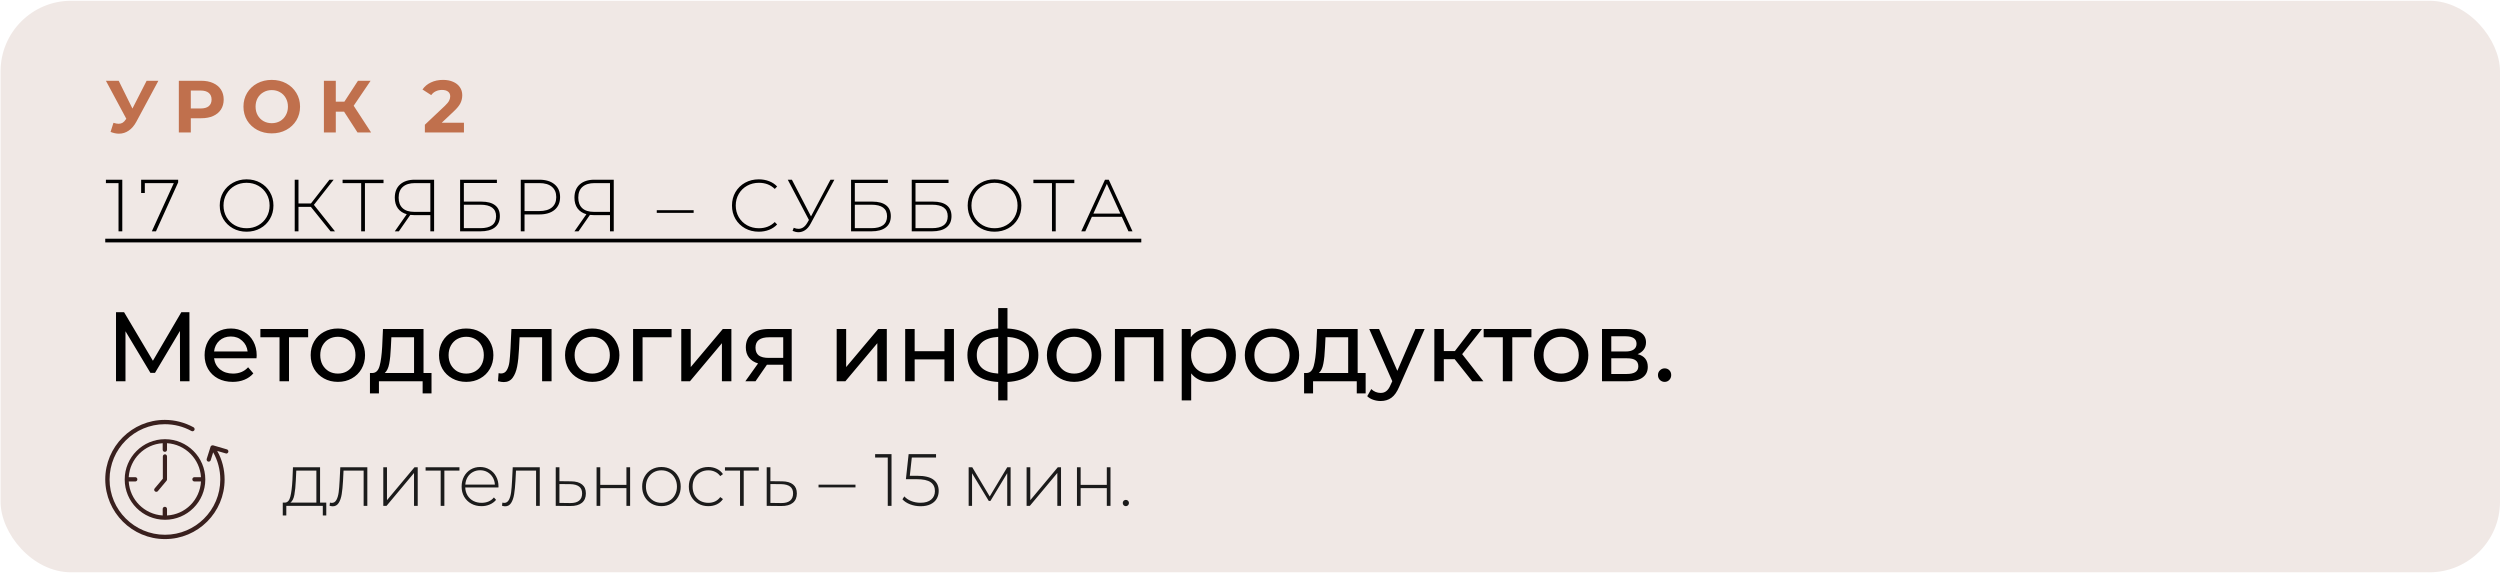 <?xml version="1.0" encoding="UTF-8"?> <svg xmlns="http://www.w3.org/2000/svg" width="1280" height="294" viewBox="0 0 1280 294" fill="none"> <rect x="0.293" y="0.394" width="1279.71" height="292.619" rx="36.147" fill="#F0E8E5"></rect> <path d="M62.612 92.01V118.443H60.686V93.747H54.228V92.01H62.612ZM91.217 92.01V93.37L79.851 118.443H77.737L88.989 93.747H74.149V98.807H72.261V92.01H91.217ZM126.256 118.632C123.663 118.632 121.322 118.053 119.232 116.895C117.143 115.712 115.494 114.101 114.285 112.062C113.102 110.023 112.511 107.744 112.511 105.227C112.511 102.709 113.102 100.431 114.285 98.392C115.494 96.353 117.143 94.754 119.232 93.596C121.322 92.413 123.663 91.822 126.256 91.822C128.849 91.822 131.19 92.401 133.279 93.559C135.369 94.717 137.005 96.315 138.188 98.354C139.397 100.393 140.001 102.684 140.001 105.227C140.001 107.769 139.397 110.06 138.188 112.099C137.005 114.139 135.369 115.737 133.279 116.895C131.19 118.053 128.849 118.632 126.256 118.632ZM126.256 116.857C128.471 116.857 130.472 116.354 132.26 115.347C134.047 114.34 135.457 112.955 136.489 111.193C137.521 109.406 138.037 107.417 138.037 105.227C138.037 103.037 137.521 101.061 136.489 99.298C135.457 97.511 134.047 96.114 132.26 95.107C130.472 94.1 128.471 93.596 126.256 93.596C124.04 93.596 122.027 94.1 120.214 95.107C118.427 96.114 117.017 97.511 115.985 99.298C114.953 101.061 114.436 103.037 114.436 105.227C114.436 107.417 114.953 109.406 115.985 111.193C117.017 112.955 118.427 114.34 120.214 115.347C122.027 116.354 124.04 116.857 126.256 116.857ZM159.166 105.907H152.822V118.443H150.897V92.01H152.822V104.17H159.204L168.682 92.01H170.835L160.715 104.887L171.514 118.443H169.249L159.166 105.907ZM196.363 93.747H186.847V118.443H184.921V93.747H175.405V92.01H196.363V93.747ZM222.264 92.01V118.443H220.338V110.136H211.918C211.263 110.136 210.646 110.098 210.067 110.023L204.214 118.443H202.137L208.255 109.683C206.291 109.129 204.781 108.134 203.723 106.7C202.666 105.239 202.137 103.414 202.137 101.224C202.137 98.304 203.044 96.038 204.856 94.427C206.694 92.816 209.174 92.01 212.295 92.01H222.264ZM204.101 101.186C204.101 103.528 204.781 105.328 206.14 106.586C207.499 107.845 209.488 108.474 212.106 108.474H220.338V93.747H212.446C209.778 93.747 207.713 94.389 206.253 95.673C204.818 96.932 204.101 98.77 204.101 101.186ZM235.572 92.01H254.415V93.71H237.498V103.226H246.447C249.544 103.226 251.898 103.855 253.509 105.114C255.12 106.372 255.926 108.223 255.926 110.665C255.926 113.182 255.07 115.108 253.358 116.442C251.646 117.776 249.166 118.443 245.919 118.443H235.572V92.01ZM245.957 116.82C248.6 116.82 250.601 116.316 251.961 115.309C253.32 114.277 254 112.754 254 110.74C254 106.788 251.319 104.811 245.957 104.811H237.498V116.82H245.957ZM276.115 92.01C279.438 92.01 282.043 92.803 283.932 94.389C285.82 95.95 286.764 98.128 286.764 100.922C286.764 103.691 285.82 105.869 283.932 107.455C282.043 109.016 279.438 109.796 276.115 109.796H268.563V118.443H266.637V92.01H276.115ZM276.115 108.059C278.934 108.059 281.087 107.442 282.572 106.209C284.057 104.975 284.8 103.213 284.8 100.922C284.8 98.631 284.057 96.869 282.572 95.635C281.087 94.377 278.934 93.747 276.115 93.747H268.563V108.059H276.115ZM314.241 92.01V118.443H312.315V110.136H303.895C303.24 110.136 302.623 110.098 302.044 110.023L296.191 118.443H294.114L300.232 109.683C298.268 109.129 296.758 108.134 295.7 106.7C294.643 105.239 294.114 103.414 294.114 101.224C294.114 98.304 295.021 96.038 296.833 94.427C298.671 92.816 301.151 92.01 304.272 92.01H314.241ZM296.078 101.186C296.078 103.528 296.758 105.328 298.117 106.586C299.477 107.845 301.465 108.474 304.083 108.474H312.315V93.747H304.423C301.755 93.747 299.691 94.389 298.23 95.673C296.796 96.932 296.078 98.77 296.078 101.186ZM336.266 107.606H355.147V109.003H336.266V107.606ZM388.484 118.632C385.891 118.632 383.55 118.053 381.46 116.895C379.396 115.737 377.76 114.139 376.551 112.099C375.368 110.06 374.776 107.769 374.776 105.227C374.776 102.684 375.368 100.393 376.551 98.354C377.76 96.315 379.396 94.717 381.46 93.559C383.55 92.401 385.891 91.822 388.484 91.822C390.397 91.822 392.159 92.136 393.77 92.766C395.382 93.37 396.754 94.276 397.886 95.484L396.678 96.731C394.563 94.641 391.857 93.596 388.559 93.596C386.344 93.596 384.33 94.1 382.517 95.107C380.705 96.114 379.283 97.511 378.25 99.298C377.218 101.061 376.702 103.037 376.702 105.227C376.702 107.417 377.218 109.406 378.25 111.193C379.283 112.955 380.705 114.34 382.517 115.347C384.33 116.354 386.344 116.857 388.559 116.857C391.832 116.857 394.538 115.8 396.678 113.685L397.886 114.932C396.754 116.14 395.369 117.059 393.733 117.688C392.121 118.317 390.372 118.632 388.484 118.632ZM427.201 92.01L415.004 114.592C414.224 116.052 413.292 117.134 412.21 117.839C411.152 118.544 410.02 118.896 408.811 118.896C407.88 118.896 406.873 118.67 405.79 118.217L406.395 116.631C407.25 116.983 408.056 117.159 408.811 117.159C410.599 117.159 412.084 116.165 413.267 114.176L414.173 112.628L403.336 92.01H405.45L415.231 110.816L425.2 92.01H427.201ZM435.745 92.01H454.588V93.71H437.67V103.226H446.62C449.716 103.226 452.07 103.855 453.681 105.114C455.292 106.372 456.098 108.223 456.098 110.665C456.098 113.182 455.242 115.108 453.53 116.442C451.818 117.776 449.339 118.443 446.091 118.443H435.745V92.01ZM446.129 116.82C448.772 116.82 450.774 116.316 452.133 115.309C453.492 114.277 454.172 112.754 454.172 110.74C454.172 106.788 451.491 104.811 446.129 104.811H437.67V116.82H446.129ZM466.809 92.01H485.652V93.71H468.735V103.226H477.685C480.781 103.226 483.135 103.855 484.746 105.114C486.357 106.372 487.163 108.223 487.163 110.665C487.163 113.182 486.307 115.108 484.595 116.442C482.883 117.776 480.403 118.443 477.156 118.443H466.809V92.01ZM477.194 116.82C479.837 116.82 481.838 116.316 483.198 115.309C484.557 114.277 485.237 112.754 485.237 110.74C485.237 106.788 482.556 104.811 477.194 104.811H468.735V116.82H477.194ZM509.202 118.632C506.609 118.632 504.268 118.053 502.179 116.895C500.089 115.712 498.44 114.101 497.232 112.062C496.049 110.023 495.457 107.744 495.457 105.227C495.457 102.709 496.049 100.431 497.232 98.392C498.44 96.353 500.089 94.754 502.179 93.596C504.268 92.413 506.609 91.822 509.202 91.822C511.795 91.822 514.137 92.401 516.226 93.559C518.315 94.717 519.952 96.315 521.135 98.354C522.343 100.393 522.948 102.684 522.948 105.227C522.948 107.769 522.343 110.06 521.135 112.099C519.952 114.139 518.315 115.737 516.226 116.895C514.137 118.053 511.795 118.632 509.202 118.632ZM509.202 116.857C511.418 116.857 513.419 116.354 515.206 115.347C516.994 114.34 518.404 112.955 519.436 111.193C520.468 109.406 520.984 107.417 520.984 105.227C520.984 103.037 520.468 101.061 519.436 99.298C518.404 97.511 516.994 96.114 515.206 95.107C513.419 94.1 511.418 93.596 509.202 93.596C506.987 93.596 504.973 94.1 503.161 95.107C501.373 96.114 499.963 97.511 498.931 99.298C497.899 101.061 497.383 103.037 497.383 105.227C497.383 107.417 497.899 109.406 498.931 111.193C499.963 112.955 501.373 114.34 503.161 115.347C504.973 116.354 506.987 116.857 509.202 116.857ZM550.052 93.747H540.536V118.443H538.61V93.747H529.094V92.01H550.052V93.747ZM574.372 111.004H559.04L555.68 118.443H553.603L565.762 92.01H567.688L579.847 118.443H577.77L574.372 111.004ZM573.654 109.381L566.706 94.125L559.796 109.381H573.654Z" fill="black"></path> <path d="M53.889 122.22H584.341V124.108H53.889V122.22Z" fill="black"></path> <path d="M92.18 195.217L92.129 169.454L79.349 190.923H77.025L64.245 169.605V195.217H59.395V159.856H63.537L78.288 184.709L92.837 159.856H96.979L97.029 195.217H92.18ZM131.425 181.982C131.425 182.352 131.392 182.84 131.324 183.447H109.602C109.906 185.804 110.933 187.707 112.684 189.155C114.469 190.569 116.675 191.277 119.302 191.277C122.501 191.277 125.077 190.199 127.03 188.044L129.708 191.176C128.495 192.59 126.98 193.668 125.161 194.409C123.376 195.149 121.373 195.52 119.15 195.52C116.321 195.52 113.812 194.947 111.623 193.802C109.434 192.624 107.733 190.99 106.521 188.902C105.342 186.814 104.753 184.457 104.753 181.83C104.753 179.237 105.325 176.896 106.47 174.808C107.649 172.72 109.249 171.104 111.269 169.959C113.324 168.78 115.631 168.191 118.19 168.191C120.75 168.191 123.023 168.78 125.01 169.959C127.03 171.104 128.596 172.72 129.708 174.808C130.853 176.896 131.425 179.287 131.425 181.982ZM118.19 172.282C115.866 172.282 113.913 172.99 112.33 174.404C110.781 175.819 109.872 177.671 109.602 179.961H126.778C126.508 177.705 125.582 175.869 124 174.455C122.45 173.007 120.514 172.282 118.19 172.282ZM157.768 172.687H147.968V195.217H143.118V172.687H133.318V168.443H157.768V172.687ZM173.01 195.52C170.35 195.52 167.958 194.931 165.837 193.752C163.715 192.573 162.048 190.957 160.836 188.902C159.657 186.814 159.068 184.457 159.068 181.83C159.068 179.203 159.657 176.863 160.836 174.808C162.048 172.72 163.715 171.104 165.837 169.959C167.958 168.78 170.35 168.191 173.01 168.191C175.671 168.191 178.045 168.78 180.133 169.959C182.254 171.104 183.905 172.72 185.083 174.808C186.296 176.863 186.902 179.203 186.902 181.83C186.902 184.457 186.296 186.814 185.083 188.902C183.905 190.957 182.254 192.573 180.133 193.752C178.045 194.931 175.671 195.52 173.01 195.52ZM173.01 191.277C174.728 191.277 176.26 190.889 177.607 190.115C178.988 189.306 180.065 188.195 180.84 186.781C181.615 185.332 182.002 183.682 182.002 181.83C182.002 179.978 181.615 178.344 180.84 176.93C180.065 175.482 178.988 174.37 177.607 173.596C176.26 172.821 174.728 172.434 173.01 172.434C171.292 172.434 169.743 172.821 168.363 173.596C167.015 174.37 165.938 175.482 165.13 176.93C164.355 178.344 163.968 179.978 163.968 181.83C163.968 183.682 164.355 185.332 165.13 186.781C165.938 188.195 167.015 189.306 168.363 190.115C169.743 190.889 171.292 191.277 173.01 191.277ZM220.936 190.973V201.43H216.389V195.217H194.011V201.43H189.414V190.973H190.828C192.546 190.872 193.724 189.66 194.364 187.336C195.004 185.013 195.442 181.729 195.678 177.486L196.082 168.443H216.844V190.973H220.936ZM200.123 177.839C199.988 181.207 199.702 184.002 199.264 186.225C198.86 188.414 198.102 189.997 196.991 190.973H211.994V172.687H200.376L200.123 177.839ZM238.72 195.52C236.06 195.52 233.669 194.931 231.547 193.752C229.425 192.573 227.758 190.957 226.546 188.902C225.367 186.814 224.778 184.457 224.778 181.83C224.778 179.203 225.367 176.863 226.546 174.808C227.758 172.72 229.425 171.104 231.547 169.959C233.669 168.78 236.06 168.191 238.72 168.191C241.381 168.191 243.755 168.78 245.843 169.959C247.965 171.104 249.615 172.72 250.794 174.808C252.006 176.863 252.612 179.203 252.612 181.83C252.612 184.457 252.006 186.814 250.794 188.902C249.615 190.957 247.965 192.573 245.843 193.752C243.755 194.931 241.381 195.52 238.72 195.52ZM238.72 191.277C240.438 191.277 241.97 190.889 243.317 190.115C244.698 189.306 245.776 188.195 246.55 186.781C247.325 185.332 247.712 183.682 247.712 181.83C247.712 179.978 247.325 178.344 246.55 176.93C245.776 175.482 244.698 174.37 243.317 173.596C241.97 172.821 240.438 172.434 238.72 172.434C237.003 172.434 235.454 172.821 234.073 173.596C232.726 174.37 231.648 175.482 230.84 176.93C230.065 178.344 229.678 179.978 229.678 181.83C229.678 183.682 230.065 185.332 230.84 186.781C231.648 188.195 232.726 189.306 234.073 190.115C235.454 190.889 237.003 191.277 238.72 191.277ZM282.403 168.443V195.217H277.553V172.687H266.035L265.732 178.648C265.564 182.251 265.244 185.265 264.773 187.69C264.301 190.081 263.526 192.001 262.449 193.449C261.371 194.897 259.872 195.621 257.953 195.621C257.077 195.621 256.084 195.469 254.972 195.166L255.276 191.074C255.713 191.176 256.117 191.226 256.488 191.226C257.835 191.226 258.845 190.637 259.519 189.458C260.192 188.279 260.63 186.882 260.832 185.265C261.034 183.649 261.22 181.342 261.388 178.344L261.843 168.443H282.403ZM303.247 195.52C300.586 195.52 298.195 194.931 296.074 193.752C293.952 192.573 292.285 190.957 291.073 188.902C289.894 186.814 289.304 184.457 289.304 181.83C289.304 179.203 289.894 176.863 291.073 174.808C292.285 172.72 293.952 171.104 296.074 169.959C298.195 168.78 300.586 168.191 303.247 168.191C305.907 168.191 308.282 168.78 310.37 169.959C312.491 171.104 314.142 172.72 315.32 174.808C316.533 176.863 317.139 179.203 317.139 181.83C317.139 184.457 316.533 186.814 315.32 188.902C314.142 190.957 312.491 192.573 310.37 193.752C308.282 194.931 305.907 195.52 303.247 195.52ZM303.247 191.277C304.964 191.277 306.497 190.889 307.844 190.115C309.225 189.306 310.302 188.195 311.077 186.781C311.851 185.332 312.239 183.682 312.239 181.83C312.239 179.978 311.851 178.344 311.077 176.93C310.302 175.482 309.225 174.37 307.844 173.596C306.497 172.821 304.964 172.434 303.247 172.434C301.529 172.434 299.98 172.821 298.599 173.596C297.252 174.37 296.175 175.482 295.366 176.93C294.592 178.344 294.205 179.978 294.205 181.83C294.205 183.682 294.592 185.332 295.366 186.781C296.175 188.195 297.252 189.306 298.599 190.115C299.98 190.889 301.529 191.277 303.247 191.277ZM343.843 172.687H328.991V195.217H324.142V168.443H343.843V172.687ZM348.808 168.443H353.657V187.942L370.075 168.443H374.47V195.217H369.62V175.718L353.253 195.217H348.808V168.443ZM405.352 168.443V195.217H401.008V186.73H393.228H392.673L386.813 195.217H381.61L388.126 186.073C386.106 185.467 384.556 184.474 383.479 183.093C382.401 181.678 381.862 179.927 381.862 177.839C381.862 174.775 382.906 172.451 384.994 170.868C387.082 169.252 389.962 168.443 393.632 168.443H405.352ZM386.813 177.991C386.813 179.776 387.368 181.106 388.48 181.982C389.625 182.824 391.326 183.244 393.582 183.244H401.008V172.687H393.784C389.137 172.687 386.813 174.455 386.813 177.991ZM428.38 168.443H433.23V187.942L449.648 168.443H454.043V195.217H449.193V175.718L432.826 195.217H428.38V168.443ZM463.456 168.443H468.305V179.809H483.561V168.443H488.411V195.217H483.561V184.002H468.305V195.217H463.456V168.443ZM531.635 181.78C531.635 185.922 530.255 189.189 527.493 191.58C524.732 193.971 520.842 195.301 515.824 195.57V205.017H511.075V195.57C506.057 195.301 502.168 193.988 499.406 191.63C496.678 189.239 495.314 185.956 495.314 181.78C495.314 177.637 496.678 174.404 499.406 172.08C502.134 169.757 506.024 168.46 511.075 168.191V157.734H515.824V168.191C520.842 168.46 524.732 169.774 527.493 172.131C530.255 174.455 531.635 177.671 531.635 181.78ZM500.113 181.78C500.113 184.642 501.023 186.882 502.841 188.498C504.693 190.115 507.438 191.041 511.075 191.277V172.485C507.405 172.72 504.66 173.63 502.841 175.212C501.023 176.795 500.113 178.984 500.113 181.78ZM515.824 191.327C523.166 190.755 526.836 187.572 526.836 181.78C526.836 178.951 525.91 176.762 524.058 175.212C522.206 173.63 519.461 172.72 515.824 172.485V191.327ZM549.957 195.52C547.296 195.52 544.905 194.931 542.784 193.752C540.662 192.573 538.995 190.957 537.783 188.902C536.604 186.814 536.015 184.457 536.015 181.83C536.015 179.203 536.604 176.863 537.783 174.808C538.995 172.72 540.662 171.104 542.784 169.959C544.905 168.78 547.296 168.191 549.957 168.191C552.617 168.191 554.992 168.78 557.08 169.959C559.201 171.104 560.852 172.72 562.03 174.808C563.243 176.863 563.849 179.203 563.849 181.83C563.849 184.457 563.243 186.814 562.03 188.902C560.852 190.957 559.201 192.573 557.08 193.752C554.992 194.931 552.617 195.52 549.957 195.52ZM549.957 191.277C551.675 191.277 553.207 190.889 554.554 190.115C555.935 189.306 557.012 188.195 557.787 186.781C558.562 185.332 558.949 183.682 558.949 181.83C558.949 179.978 558.562 178.344 557.787 176.93C557.012 175.482 555.935 174.37 554.554 173.596C553.207 172.821 551.675 172.434 549.957 172.434C548.239 172.434 546.69 172.821 545.309 173.596C543.962 174.37 542.885 175.482 542.076 176.93C541.302 178.344 540.915 179.978 540.915 181.83C540.915 183.682 541.302 185.332 542.076 186.781C542.885 188.195 543.962 189.306 545.309 190.115C546.69 190.889 548.239 191.277 549.957 191.277ZM595.655 168.443V195.217H590.806V172.687H575.701V195.217H570.852V168.443H595.655ZM619.234 168.191C621.827 168.191 624.151 168.763 626.205 169.908C628.259 171.053 629.859 172.653 631.004 174.707C632.183 176.762 632.772 179.136 632.772 181.83C632.772 184.524 632.183 186.915 631.004 189.003C629.859 191.058 628.259 192.657 626.205 193.802C624.151 194.947 621.827 195.52 619.234 195.52C617.314 195.52 615.546 195.149 613.93 194.409C612.347 193.668 611 192.59 609.888 191.176V205.017H605.039V168.443H609.686V172.687C610.764 171.205 612.128 170.093 613.778 169.353C615.428 168.578 617.247 168.191 619.234 168.191ZM618.83 191.277C620.547 191.277 622.08 190.889 623.427 190.115C624.808 189.306 625.885 188.195 626.66 186.781C627.468 185.332 627.872 183.682 627.872 181.83C627.872 179.978 627.468 178.344 626.66 176.93C625.885 175.482 624.808 174.37 623.427 173.596C622.08 172.821 620.547 172.434 618.83 172.434C617.146 172.434 615.614 172.838 614.233 173.646C612.886 174.421 611.808 175.516 611 176.93C610.225 178.344 609.838 179.978 609.838 181.83C609.838 183.682 610.225 185.332 611 186.781C611.774 188.195 612.852 189.306 614.233 190.115C615.614 190.889 617.146 191.277 618.83 191.277ZM651.285 195.52C648.625 195.52 646.234 194.931 644.112 193.752C641.99 192.573 640.323 190.957 639.111 188.902C637.932 186.814 637.343 184.457 637.343 181.83C637.343 179.203 637.932 176.863 639.111 174.808C640.323 172.72 641.99 171.104 644.112 169.959C646.234 168.78 648.625 168.191 651.285 168.191C653.946 168.191 656.32 168.78 658.408 169.959C660.53 171.104 662.18 172.72 663.359 174.808C664.571 176.863 665.177 179.203 665.177 181.83C665.177 184.457 664.571 186.814 663.359 188.902C662.18 190.957 660.53 192.573 658.408 193.752C656.32 194.931 653.946 195.52 651.285 195.52ZM651.285 191.277C653.003 191.277 654.535 190.889 655.882 190.115C657.263 189.306 658.341 188.195 659.115 186.781C659.89 185.332 660.277 183.682 660.277 181.83C660.277 179.978 659.89 178.344 659.115 176.93C658.341 175.482 657.263 174.37 655.882 173.596C654.535 172.821 653.003 172.434 651.285 172.434C649.568 172.434 648.019 172.821 646.638 173.596C645.291 174.37 644.213 175.482 643.405 176.93C642.63 178.344 642.243 179.978 642.243 181.83C642.243 183.682 642.63 185.332 643.405 186.781C644.213 188.195 645.291 189.306 646.638 190.115C648.019 190.889 649.568 191.277 651.285 191.277ZM699.211 190.973V201.43H694.664V195.217H672.286V201.43H667.689V190.973H669.103C670.821 190.872 671.999 189.66 672.639 187.336C673.279 185.013 673.717 181.729 673.953 177.486L674.357 168.443H695.119V190.973H699.211ZM678.398 177.839C678.263 181.207 677.977 184.002 677.539 186.225C677.135 188.414 676.378 189.997 675.266 190.973H690.269V172.687H678.651L678.398 177.839ZM729.423 168.443L716.44 197.894C715.295 200.622 713.948 202.542 712.399 203.653C710.883 204.764 709.048 205.32 706.892 205.32C705.579 205.32 704.299 205.101 703.053 204.663C701.841 204.259 700.83 203.653 700.022 202.845L702.093 199.208C703.474 200.521 705.074 201.178 706.892 201.178C708.071 201.178 709.048 200.858 709.822 200.218C710.631 199.612 711.355 198.551 711.995 197.035L712.853 195.166L701.033 168.443H706.084L715.43 189.862L724.674 168.443H729.423ZM744.794 183.901H739.237V195.217H734.388V168.443H739.237V179.759H744.895L753.584 168.443H758.787L748.633 181.325L759.494 195.217H753.786L744.794 183.901ZM784.089 172.687H774.289V195.217H769.439V172.687H759.639V168.443H784.089V172.687ZM799.331 195.52C796.67 195.52 794.279 194.931 792.158 193.752C790.036 192.573 788.369 190.957 787.157 188.902C785.978 186.814 785.389 184.457 785.389 181.83C785.389 179.203 785.978 176.863 787.157 174.808C788.369 172.72 790.036 171.104 792.158 169.959C794.279 168.78 796.67 168.191 799.331 168.191C801.992 168.191 804.366 168.78 806.454 169.959C808.575 171.104 810.226 172.72 811.404 174.808C812.617 176.863 813.223 179.203 813.223 181.83C813.223 184.457 812.617 186.814 811.404 188.902C810.226 190.957 808.575 192.573 806.454 193.752C804.366 194.931 801.992 195.52 799.331 195.52ZM799.331 191.277C801.049 191.277 802.581 190.889 803.928 190.115C805.309 189.306 806.386 188.195 807.161 186.781C807.936 185.332 808.323 183.682 808.323 181.83C808.323 179.978 807.936 178.344 807.161 176.93C806.386 175.482 805.309 174.37 803.928 173.596C802.581 172.821 801.049 172.434 799.331 172.434C797.613 172.434 796.064 172.821 794.684 173.596C793.336 174.37 792.259 175.482 791.45 176.93C790.676 178.344 790.289 179.978 790.289 181.83C790.289 183.682 790.676 185.332 791.45 186.781C792.259 188.195 793.336 189.306 794.684 190.115C796.064 190.889 797.613 191.277 799.331 191.277ZM838.462 181.325C841.931 182.2 843.665 184.373 843.665 187.841C843.665 190.199 842.773 192.017 840.988 193.297C839.237 194.577 836.61 195.217 833.107 195.217H820.226V168.443H832.653C835.818 168.443 838.294 169.049 840.079 170.262C841.863 171.441 842.756 173.124 842.756 175.313C842.756 176.728 842.369 177.957 841.594 179.001C840.853 180.011 839.809 180.786 838.462 181.325ZM824.974 179.961H832.249C834.101 179.961 835.498 179.624 836.441 178.951C837.418 178.277 837.906 177.3 837.906 176.021C837.906 173.461 836.02 172.181 832.249 172.181H824.974V179.961ZM832.754 191.479C834.774 191.479 836.29 191.159 837.3 190.519C838.31 189.879 838.816 188.885 838.816 187.538C838.816 186.158 838.344 185.13 837.401 184.457C836.492 183.783 835.044 183.447 833.057 183.447H824.974V191.479H832.754ZM852.316 195.52C851.373 195.52 850.565 195.2 849.892 194.56C849.218 193.887 848.881 193.045 848.881 192.034C848.881 191.058 849.218 190.249 849.892 189.61C850.565 188.936 851.373 188.599 852.316 188.599C853.259 188.599 854.051 188.919 854.691 189.559C855.331 190.199 855.651 191.024 855.651 192.034C855.651 193.045 855.314 193.887 854.64 194.56C854 195.2 853.226 195.52 852.316 195.52Z" fill="black"></path> <path d="M81.087 41.358L69.814 62.315C68.73 64.332 67.419 65.858 65.88 66.892C64.367 67.926 62.715 68.443 60.925 68.443C59.538 68.443 58.1 68.141 56.612 67.535L58.088 62.882C59.147 63.21 60.029 63.374 60.736 63.374C61.492 63.374 62.173 63.198 62.778 62.845C63.384 62.466 63.938 61.886 64.443 61.105L64.67 60.802L54.229 41.358H60.773L67.809 55.581L75.073 41.358H81.087ZM103.027 41.358C105.372 41.358 107.403 41.749 109.117 42.531C110.858 43.312 112.194 44.422 113.127 45.86C114.06 47.297 114.527 48.999 114.527 50.967C114.527 52.908 114.06 54.611 113.127 56.073C112.194 57.511 110.858 58.62 109.117 59.402C107.403 60.159 105.372 60.537 103.027 60.537H97.693V67.838H91.565V41.358H103.027ZM102.687 55.544C104.528 55.544 105.927 55.153 106.886 54.371C107.844 53.564 108.323 52.429 108.323 50.967C108.323 49.479 107.844 48.344 106.886 47.562C105.927 46.755 104.528 46.351 102.687 46.351H97.693V55.544H102.687ZM139.139 68.292C136.39 68.292 133.906 67.699 131.687 66.514C129.493 65.329 127.765 63.702 126.505 61.634C125.269 59.541 124.651 57.196 124.651 54.598C124.651 52 125.269 49.668 126.505 47.6C127.765 45.507 129.493 43.867 131.687 42.682C133.906 41.497 136.39 40.904 139.139 40.904C141.888 40.904 144.359 41.497 146.554 42.682C148.748 43.867 150.475 45.507 151.736 47.6C152.997 49.668 153.627 52 153.627 54.598C153.627 57.196 152.997 59.541 151.736 61.634C150.475 63.702 148.748 65.329 146.554 66.514C144.359 67.699 141.888 68.292 139.139 68.292ZM139.139 63.072C140.703 63.072 142.115 62.718 143.376 62.012C144.637 61.281 145.62 60.272 146.327 58.986C147.058 57.7 147.424 56.237 147.424 54.598C147.424 52.959 147.058 51.496 146.327 50.21C145.62 48.924 144.637 47.928 143.376 47.221C142.115 46.49 140.703 46.124 139.139 46.124C137.576 46.124 136.163 46.49 134.902 47.221C133.641 47.928 132.645 48.924 131.914 50.21C131.208 51.496 130.855 52.959 130.855 54.598C130.855 56.237 131.208 57.7 131.914 58.986C132.645 60.272 133.641 61.281 134.902 62.012C136.163 62.718 137.576 63.072 139.139 63.072ZM176.165 57.17H171.929V67.838H165.838V41.358H171.929V52.063H176.317L183.277 41.358H189.746L181.083 54.144L190.011 67.838H183.05L176.165 57.17ZM237.544 62.845V67.838H217.533V63.866L227.746 54.22C228.831 53.186 229.562 52.303 229.94 51.572C230.319 50.815 230.508 50.071 230.508 49.34C230.508 48.281 230.142 47.474 229.411 46.919C228.705 46.339 227.658 46.049 226.271 46.049C225.111 46.049 224.064 46.276 223.131 46.73C222.198 47.158 221.416 47.814 220.786 48.697L216.322 45.822C217.356 44.283 218.781 43.086 220.597 42.228C222.413 41.346 224.493 40.904 226.838 40.904C228.806 40.904 230.52 41.232 231.983 41.888C233.471 42.518 234.618 43.426 235.425 44.611C236.258 45.771 236.674 47.146 236.674 48.735C236.674 50.172 236.371 51.521 235.766 52.782C235.161 54.043 233.988 55.481 232.248 57.095L226.158 62.845H237.544Z" fill="#C0704D"></path> <path d="M167.053 257.336V263.918H165.275V259H146.588V263.918H144.772V257.336H145.945C147.281 257.26 148.189 256.226 148.668 254.234C149.173 252.216 149.526 249.392 149.727 245.76L149.992 239.254H163.875V257.336H167.053ZM151.467 245.874C151.341 248.875 151.089 251.371 150.711 253.364C150.333 255.356 149.652 256.68 148.668 257.336H161.984V240.956H151.694L151.467 245.874ZM188.073 239.254V259H186.181V240.956H175.892L175.627 246.214C175.476 248.938 175.249 251.22 174.946 253.061C174.644 254.902 174.127 256.39 173.395 257.525C172.664 258.66 171.655 259.227 170.369 259.227C169.991 259.227 169.449 259.139 168.743 258.962L168.932 257.336C169.335 257.436 169.638 257.487 169.84 257.487C170.899 257.487 171.706 256.97 172.261 255.936C172.815 254.902 173.194 253.616 173.395 252.077C173.597 250.539 173.761 248.534 173.887 246.063L174.228 239.254H188.073ZM196.245 239.254H198.136V256.087L212.208 239.254H213.873V259H211.981V242.166L197.909 259H196.245V239.254ZM235.232 240.956H227.515V259H225.624V240.956H217.907V239.254H235.232V240.956ZM255.192 249.581H238.207C238.257 251.119 238.648 252.494 239.38 253.704C240.111 254.889 241.094 255.81 242.33 256.466C243.591 257.121 245.003 257.449 246.567 257.449C247.853 257.449 249.038 257.222 250.123 256.768C251.232 256.289 252.153 255.595 252.884 254.688L253.981 255.936C253.124 256.97 252.039 257.764 250.728 258.319C249.442 258.874 248.042 259.151 246.529 259.151C244.562 259.151 242.809 258.723 241.271 257.865C239.733 257.008 238.522 255.822 237.639 254.309C236.782 252.796 236.353 251.069 236.353 249.127C236.353 247.21 236.757 245.495 237.564 243.982C238.396 242.444 239.531 241.246 240.968 240.388C242.406 239.531 244.02 239.102 245.81 239.102C247.601 239.102 249.202 239.531 250.615 240.388C252.052 241.221 253.174 242.393 253.981 243.907C254.813 245.42 255.23 247.135 255.23 249.051L255.192 249.581ZM245.81 240.767C244.423 240.767 243.175 241.082 242.065 241.712C240.956 242.318 240.06 243.188 239.38 244.323C238.724 245.432 238.346 246.693 238.245 248.105H253.376C253.3 246.693 252.922 245.432 252.241 244.323C251.56 243.213 250.665 242.343 249.555 241.712C248.446 241.082 247.197 240.767 245.81 240.767ZM276.363 239.254V259H274.472V240.956H264.183L263.918 246.214C263.767 248.938 263.54 251.22 263.237 253.061C262.934 254.902 262.417 256.39 261.686 257.525C260.955 258.66 259.946 259.227 258.66 259.227C258.282 259.227 257.739 259.139 257.033 258.962L257.222 257.336C257.626 257.436 257.928 257.487 258.13 257.487C259.189 257.487 259.996 256.97 260.551 255.936C261.106 254.902 261.484 253.616 261.686 252.077C261.888 250.539 262.052 248.534 262.178 246.063L262.518 239.254H276.363ZM292.441 246.441C294.888 246.466 296.754 247.008 298.04 248.068C299.326 249.102 299.969 250.627 299.969 252.645C299.969 254.738 299.288 256.339 297.927 257.449C296.565 258.559 294.585 259.101 291.987 259.076L284.535 259V239.254H286.427V246.365L292.441 246.441ZM291.95 257.563C293.942 257.588 295.455 257.184 296.489 256.352C297.523 255.52 298.04 254.284 298.04 252.645C298.04 251.056 297.536 249.883 296.527 249.127C295.518 248.345 293.992 247.929 291.95 247.878L286.427 247.841V257.487L291.95 257.563ZM305.444 239.254H307.336V248.257H320.727V239.254H322.618V259H320.727V249.921H307.336V259H305.444V239.254ZM338.655 259.151C336.788 259.151 335.099 258.723 333.586 257.865C332.098 257.008 330.925 255.822 330.068 254.309C329.21 252.771 328.781 251.043 328.781 249.127C328.781 247.21 329.21 245.495 330.068 243.982C330.925 242.444 332.098 241.246 333.586 240.388C335.099 239.531 336.788 239.102 338.655 239.102C340.521 239.102 342.198 239.531 343.686 240.388C345.199 241.246 346.384 242.444 347.242 243.982C348.099 245.495 348.528 247.21 348.528 249.127C348.528 251.043 348.099 252.771 347.242 254.309C346.384 255.822 345.199 257.008 343.686 257.865C342.198 258.723 340.521 259.151 338.655 259.151ZM338.655 257.449C340.168 257.449 341.517 257.096 342.702 256.39C343.913 255.684 344.858 254.7 345.539 253.439C346.245 252.178 346.599 250.741 346.599 249.127C346.599 247.513 346.245 246.075 345.539 244.814C344.858 243.553 343.913 242.57 342.702 241.864C341.517 241.158 340.168 240.805 338.655 240.805C337.141 240.805 335.78 241.158 334.569 241.864C333.384 242.57 332.438 243.553 331.732 244.814C331.051 246.075 330.711 247.513 330.711 249.127C330.711 250.741 331.051 252.178 331.732 253.439C332.438 254.7 333.384 255.684 334.569 256.39C335.78 257.096 337.141 257.449 338.655 257.449ZM362.669 259.151C360.753 259.151 359.038 258.723 357.525 257.865C356.012 257.008 354.826 255.822 353.969 254.309C353.111 252.771 352.683 251.043 352.683 249.127C352.683 247.185 353.111 245.457 353.969 243.944C354.826 242.406 356.012 241.221 357.525 240.388C359.038 239.531 360.753 239.102 362.669 239.102C364.258 239.102 365.696 239.418 366.982 240.048C368.293 240.653 369.352 241.549 370.159 242.734L368.76 243.755C368.054 242.772 367.171 242.04 366.112 241.561C365.078 241.057 363.93 240.805 362.669 240.805C361.131 240.805 359.744 241.158 358.508 241.864C357.298 242.545 356.339 243.516 355.633 244.777C354.952 246.038 354.612 247.488 354.612 249.127C354.612 250.766 354.952 252.216 355.633 253.477C356.339 254.738 357.298 255.722 358.508 256.428C359.744 257.109 361.131 257.449 362.669 257.449C363.93 257.449 365.078 257.209 366.112 256.73C367.171 256.226 368.054 255.482 368.76 254.498L370.159 255.52C369.352 256.705 368.293 257.613 366.982 258.243C365.696 258.849 364.258 259.151 362.669 259.151ZM388.503 240.956H380.786V259H378.895V240.956H371.178V239.254H388.503V240.956ZM400.459 246.441C402.905 246.466 404.771 247.008 406.058 248.068C407.344 249.102 407.987 250.627 407.987 252.645C407.987 254.738 407.306 256.339 405.944 257.449C404.582 258.559 402.603 259.101 400.005 259.076L392.553 259V239.254H394.444V246.365L400.459 246.441ZM399.967 257.563C401.959 257.588 403.473 257.184 404.507 256.352C405.541 255.52 406.058 254.284 406.058 252.645C406.058 251.056 405.553 249.883 404.544 249.127C403.536 248.345 402.01 247.929 399.967 247.878L394.444 247.841V257.487L399.967 257.563ZM419.092 248.143H438.006V249.543H419.092V248.143ZM456.46 232.52V259H454.531V234.26H448.062V232.52H456.46ZM469.607 243.604C473.465 243.604 476.265 244.285 478.005 245.647C479.745 246.983 480.615 248.887 480.615 251.359C480.615 252.872 480.262 254.221 479.556 255.406C478.875 256.566 477.841 257.487 476.454 258.168C475.067 258.849 473.365 259.189 471.347 259.189C469.43 259.189 467.627 258.861 465.938 258.206C464.273 257.55 462.974 256.692 462.041 255.633L463.025 254.158C463.857 255.116 465.005 255.898 466.467 256.503C467.955 257.109 469.569 257.411 471.309 257.411C473.68 257.411 475.496 256.869 476.757 255.785C478.043 254.7 478.686 253.25 478.686 251.434C478.686 249.442 477.954 247.929 476.492 246.895C475.054 245.861 472.621 245.344 469.191 245.344H463.819L465.219 232.52H479.253V234.26H466.846L465.824 243.604H469.607ZM517.439 239.254V259H515.699V242.28L507.112 256.466H506.242L497.693 242.318V259H495.953V239.254H497.806L506.734 254.196L515.699 239.254H517.439ZM525.617 239.254H527.508V256.087L541.58 239.254H543.245V259H541.353V242.166L527.281 259H525.617V239.254ZM551.402 239.254H553.294V248.257H566.685V239.254H568.576V259H566.685V249.921H553.294V259H551.402V239.254ZM576.442 259.151C576.013 259.151 575.635 259 575.307 258.697C575.004 258.37 574.853 257.979 574.853 257.525C574.853 257.071 575.004 256.692 575.307 256.39C575.635 256.087 576.013 255.936 576.442 255.936C576.87 255.936 577.236 256.087 577.539 256.39C577.866 256.692 578.03 257.071 578.03 257.525C578.03 257.979 577.866 258.37 577.539 258.697C577.236 259 576.87 259.151 576.442 259.151Z" fill="#1B1B1B"></path> <g clip-path="url(#clip0)"> <path d="M84.483 224.862C73.099 224.862 63.85 234.112 63.85 245.496C63.85 256.88 73.099 266.13 84.483 266.13C95.868 266.13 105.117 256.88 105.117 245.496C105.117 234.112 95.868 224.862 84.483 224.862ZM85.511 263.916V260.596C85.511 259.963 85.037 259.489 84.404 259.489C83.772 259.489 83.297 259.963 83.297 260.596V263.916C73.969 263.363 66.459 255.852 65.905 246.524H69.225C69.858 246.524 70.332 246.049 70.332 245.417C70.332 244.785 69.858 244.31 69.225 244.31H65.905C66.459 234.982 73.969 227.471 83.297 226.918V230.238C83.297 230.871 83.772 231.345 84.404 231.345C85.037 231.345 85.511 230.871 85.511 230.238V226.918C94.84 227.471 102.35 234.982 102.903 244.31H99.583C98.951 244.31 98.476 244.785 98.476 245.417C98.476 246.049 98.951 246.524 99.583 246.524H102.903C102.35 255.931 94.919 263.442 85.511 263.916Z" fill="#39201E"></path> <path d="M84.484 232.609C83.851 232.609 83.377 233.084 83.377 233.716V245.1L79.187 250.081C78.791 250.555 78.871 251.188 79.345 251.583C79.582 251.741 79.819 251.82 80.056 251.82C80.373 251.82 80.689 251.662 80.847 251.425L85.274 246.128C85.432 245.97 85.511 245.654 85.511 245.417V233.716C85.511 233.084 85.037 232.609 84.484 232.609Z" fill="#39201E"></path> <path d="M116.185 230.08L109.149 228.025C109.149 228.025 109.149 228.025 109.07 228.025C108.991 228.025 108.833 228.025 108.754 228.025H108.675C108.596 228.025 108.438 228.104 108.359 228.104C108.359 228.104 108.28 228.104 108.28 228.183C108.2 228.262 108.121 228.262 108.042 228.341L107.963 228.42C107.884 228.499 107.805 228.657 107.805 228.736L105.829 234.982C105.671 235.535 105.987 236.168 106.54 236.326C107.094 236.484 107.726 236.168 107.884 235.614L109.149 231.582C111.521 235.772 112.786 240.595 112.786 245.496C112.786 261.149 100.058 273.798 84.484 273.798C68.83 273.798 56.102 261.149 56.102 245.496C56.102 229.843 68.83 217.194 84.404 217.194C89.148 217.194 93.891 218.38 98.002 220.673C98.556 220.989 99.188 220.752 99.504 220.277C99.82 219.724 99.583 219.091 99.109 218.775C94.603 216.324 89.543 214.98 84.404 214.98C67.565 214.98 53.889 228.657 53.889 245.496C53.968 262.335 67.644 276.012 84.484 276.012C101.323 276.012 114.999 262.335 114.999 245.496C114.999 240.358 113.734 235.298 111.205 230.871L115.553 232.136C115.632 232.136 115.79 232.215 115.869 232.215C116.343 232.215 116.739 231.899 116.897 231.424C117.055 230.871 116.739 230.238 116.185 230.08Z" fill="#39201E"></path> </g> <defs> <clipPath id="clip0"> <rect width="63.049" height="63.049" fill="white" transform="translate(53.889 213.971)"></rect> </clipPath> </defs> </svg> 